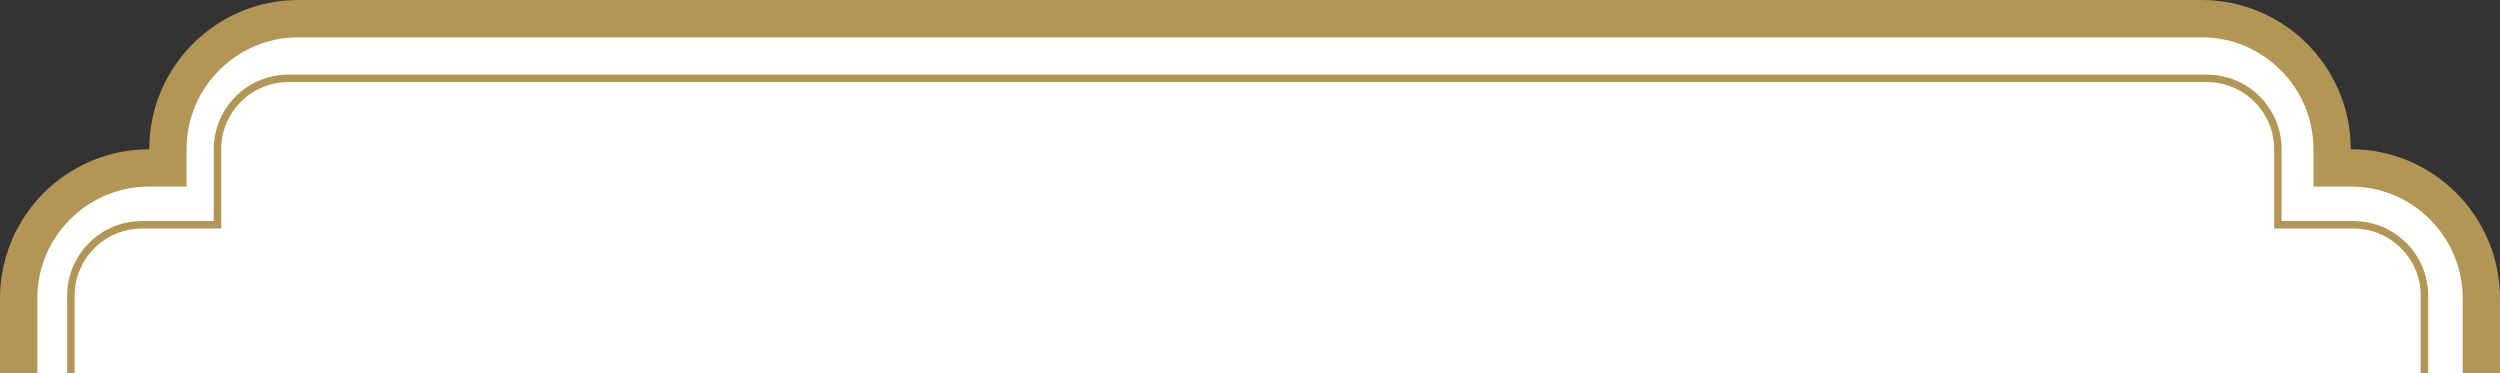 <svg xmlns="http://www.w3.org/2000/svg" xmlns:xlink="http://www.w3.org/1999/xlink" width="335" height="50" viewBox="0 0 335 50" preserveAspectRatio="none">
  <rect x="0" y="0" width="335" height="50" fill="#333333" stroke="none"/>
  <defs>
    <clipPath id="clip-path">
      <rect id="長方形_316" data-name="長方形 316" width="335" height="50" transform="translate(3915 12127)" fill="#fff" stroke="#707070" stroke-width="1"/>
    </clipPath>
  </defs>
  <g id="マスクグループ_150" data-name="マスクグループ 150" transform="translate(-3915 -12127)" clip-path="url(#clip-path)">
    <g id="グループ_306" data-name="グループ 306" transform="translate(355)">
      <g id="合体_7" data-name="合体 7" transform="translate(3373 12118)" fill="#fff">
        <path d="M 482 1346.5 L 227 1346.5 C 222.325 1346.5 217.931 1344.68 214.625 1341.375 C 211.32 1338.069 209.5 1333.675 209.5 1329 L 209.5 1326.5 L 207 1326.5 C 202.326 1326.5 197.931 1324.68 194.626 1321.374 C 191.321 1318.069 189.5 1313.674 189.5 1309 L 189.5 49 C 189.5 44.325 191.321 39.931 194.626 36.625 C 197.931 33.32 202.326 31.5 207 31.5 L 209.5 31.5 L 209.5 29 C 209.5 24.325 211.32 19.931 214.625 16.626 C 217.931 13.32 222.325 11.5 227 11.5 L 482 11.5 C 486.675 11.5 491.069 13.32 494.375 16.626 C 497.68 19.931 499.5 24.325 499.5 29 L 499.5 31.5 L 502 31.5 C 506.675 31.5 511.069 33.32 514.374 36.625 C 517.68 39.931 519.5 44.325 519.5 49 L 519.5 1309 C 519.5 1313.674 517.68 1318.069 514.374 1321.374 C 511.069 1324.68 506.675 1326.5 502 1326.5 L 499.5 1326.5 L 499.5 1329 C 499.5 1333.675 497.68 1338.069 494.375 1341.375 C 491.069 1344.68 486.675 1346.5 482 1346.5 Z" stroke="none"/>
        <path d="M 482 1344 C 486.007 1344 489.774 1342.44 492.607 1339.607 C 495.44 1336.774 497 1333.007 497 1329 L 497 1324 L 502 1324 C 506.007 1324 509.773 1322.44 512.607 1319.607 C 515.44 1316.773 517 1313.006 517 1309 L 517 49 C 517 44.993 515.44 41.226 512.607 38.393 C 509.774 35.56 506.007 34 502 34 L 497 34 L 497 29 C 497 24.993 495.44 21.226 492.607 18.393 C 489.774 15.56 486.007 14 482 14 L 227 14 C 222.993 14 219.226 15.56 216.393 18.393 C 213.56 21.226 212 24.993 212 29 L 212 34 L 207 34 C 202.993 34 199.227 35.56 196.393 38.393 C 193.56 41.226 192 44.993 192 49 L 192 1309 C 192 1313.006 193.561 1316.773 196.394 1319.607 C 199.227 1322.44 202.993 1324 207 1324 L 212 1324 L 212 1329 C 212 1333.007 213.56 1336.774 216.393 1339.607 C 219.226 1342.44 222.993 1344 227 1344 L 482 1344 M 482 1349 L 227 1349 C 215.954 1349 207 1340.046 207 1329 C 195.954 1329 187 1320.045 187 1309 L 187 49 C 187 37.954 195.954 29 207 29 C 207 17.954 215.954 9 227 9 L 482 9 C 493.046 9 502 17.954 502 29 C 513.046 29 522 37.954 522 49 L 522 1309 C 522 1320.045 513.046 1329 502 1329 C 502 1340.046 493.046 1349 482 1349 Z" stroke="none" fill="#b29656"/>
      </g>
      <g id="合体_8" data-name="合体 8" transform="translate(3382 12128)" fill="none">
        <path d="M216.64,1329.468a10,10,0,0,1-10-10v-9.625H197a10,10,0,0,1-10-10V38.625a10,10,0,0,1,10-10h9.64V19a10,10,0,0,1,10-10h257.1a10,10,0,0,1,10,10v9.625h9.639a10,10,0,0,1,10,10V1299.843a10,10,0,0,1-10,10h-9.639v9.625a10,10,0,0,1-10,10Z" stroke="none"/>
        <path d="M 473.736 1328.468 C 478.698 1328.468 482.736 1324.431 482.736 1319.468 L 482.736 1308.843 L 493.375 1308.843 C 498.338 1308.843 502.375 1304.806 502.375 1299.843 L 502.375 38.625 C 502.375 33.663 498.338 29.626 493.375 29.626 L 482.736 29.626 L 482.736 19 C 482.736 14.037 478.698 10 473.736 10 L 216.64 10 C 211.677 10 207.64 14.037 207.64 19 L 207.64 29.626 L 197 29.626 C 192.037 29.626 188 33.663 188 38.625 L 188 1299.843 C 188 1304.806 192.037 1308.843 197 1308.843 L 207.64 1308.843 L 207.64 1319.468 C 207.64 1324.431 211.677 1328.468 216.64 1328.468 L 473.736 1328.468 M 473.736 1329.468 L 216.64 1329.468 C 211.117 1329.468 206.64 1324.992 206.64 1319.468 L 206.64 1309.843 L 197 1309.843 C 191.477 1309.843 187 1305.365 187 1299.843 L 187 38.625 C 187 33.102 191.477 28.626 197 28.626 L 206.64 28.626 L 206.64 19 C 206.64 13.478 211.117 9 216.64 9 L 473.736 9 C 479.258 9 483.736 13.478 483.736 19 L 483.736 28.626 L 493.375 28.626 C 498.898 28.626 503.375 33.102 503.375 38.625 L 503.375 1299.843 C 503.375 1305.365 498.898 1309.843 493.375 1309.843 L 483.736 1309.843 L 483.736 1319.468 C 483.736 1324.992 479.258 1329.468 473.736 1329.468 Z" stroke="none" fill="#b29656"/>
      </g>
    </g>
  </g>
</svg>
